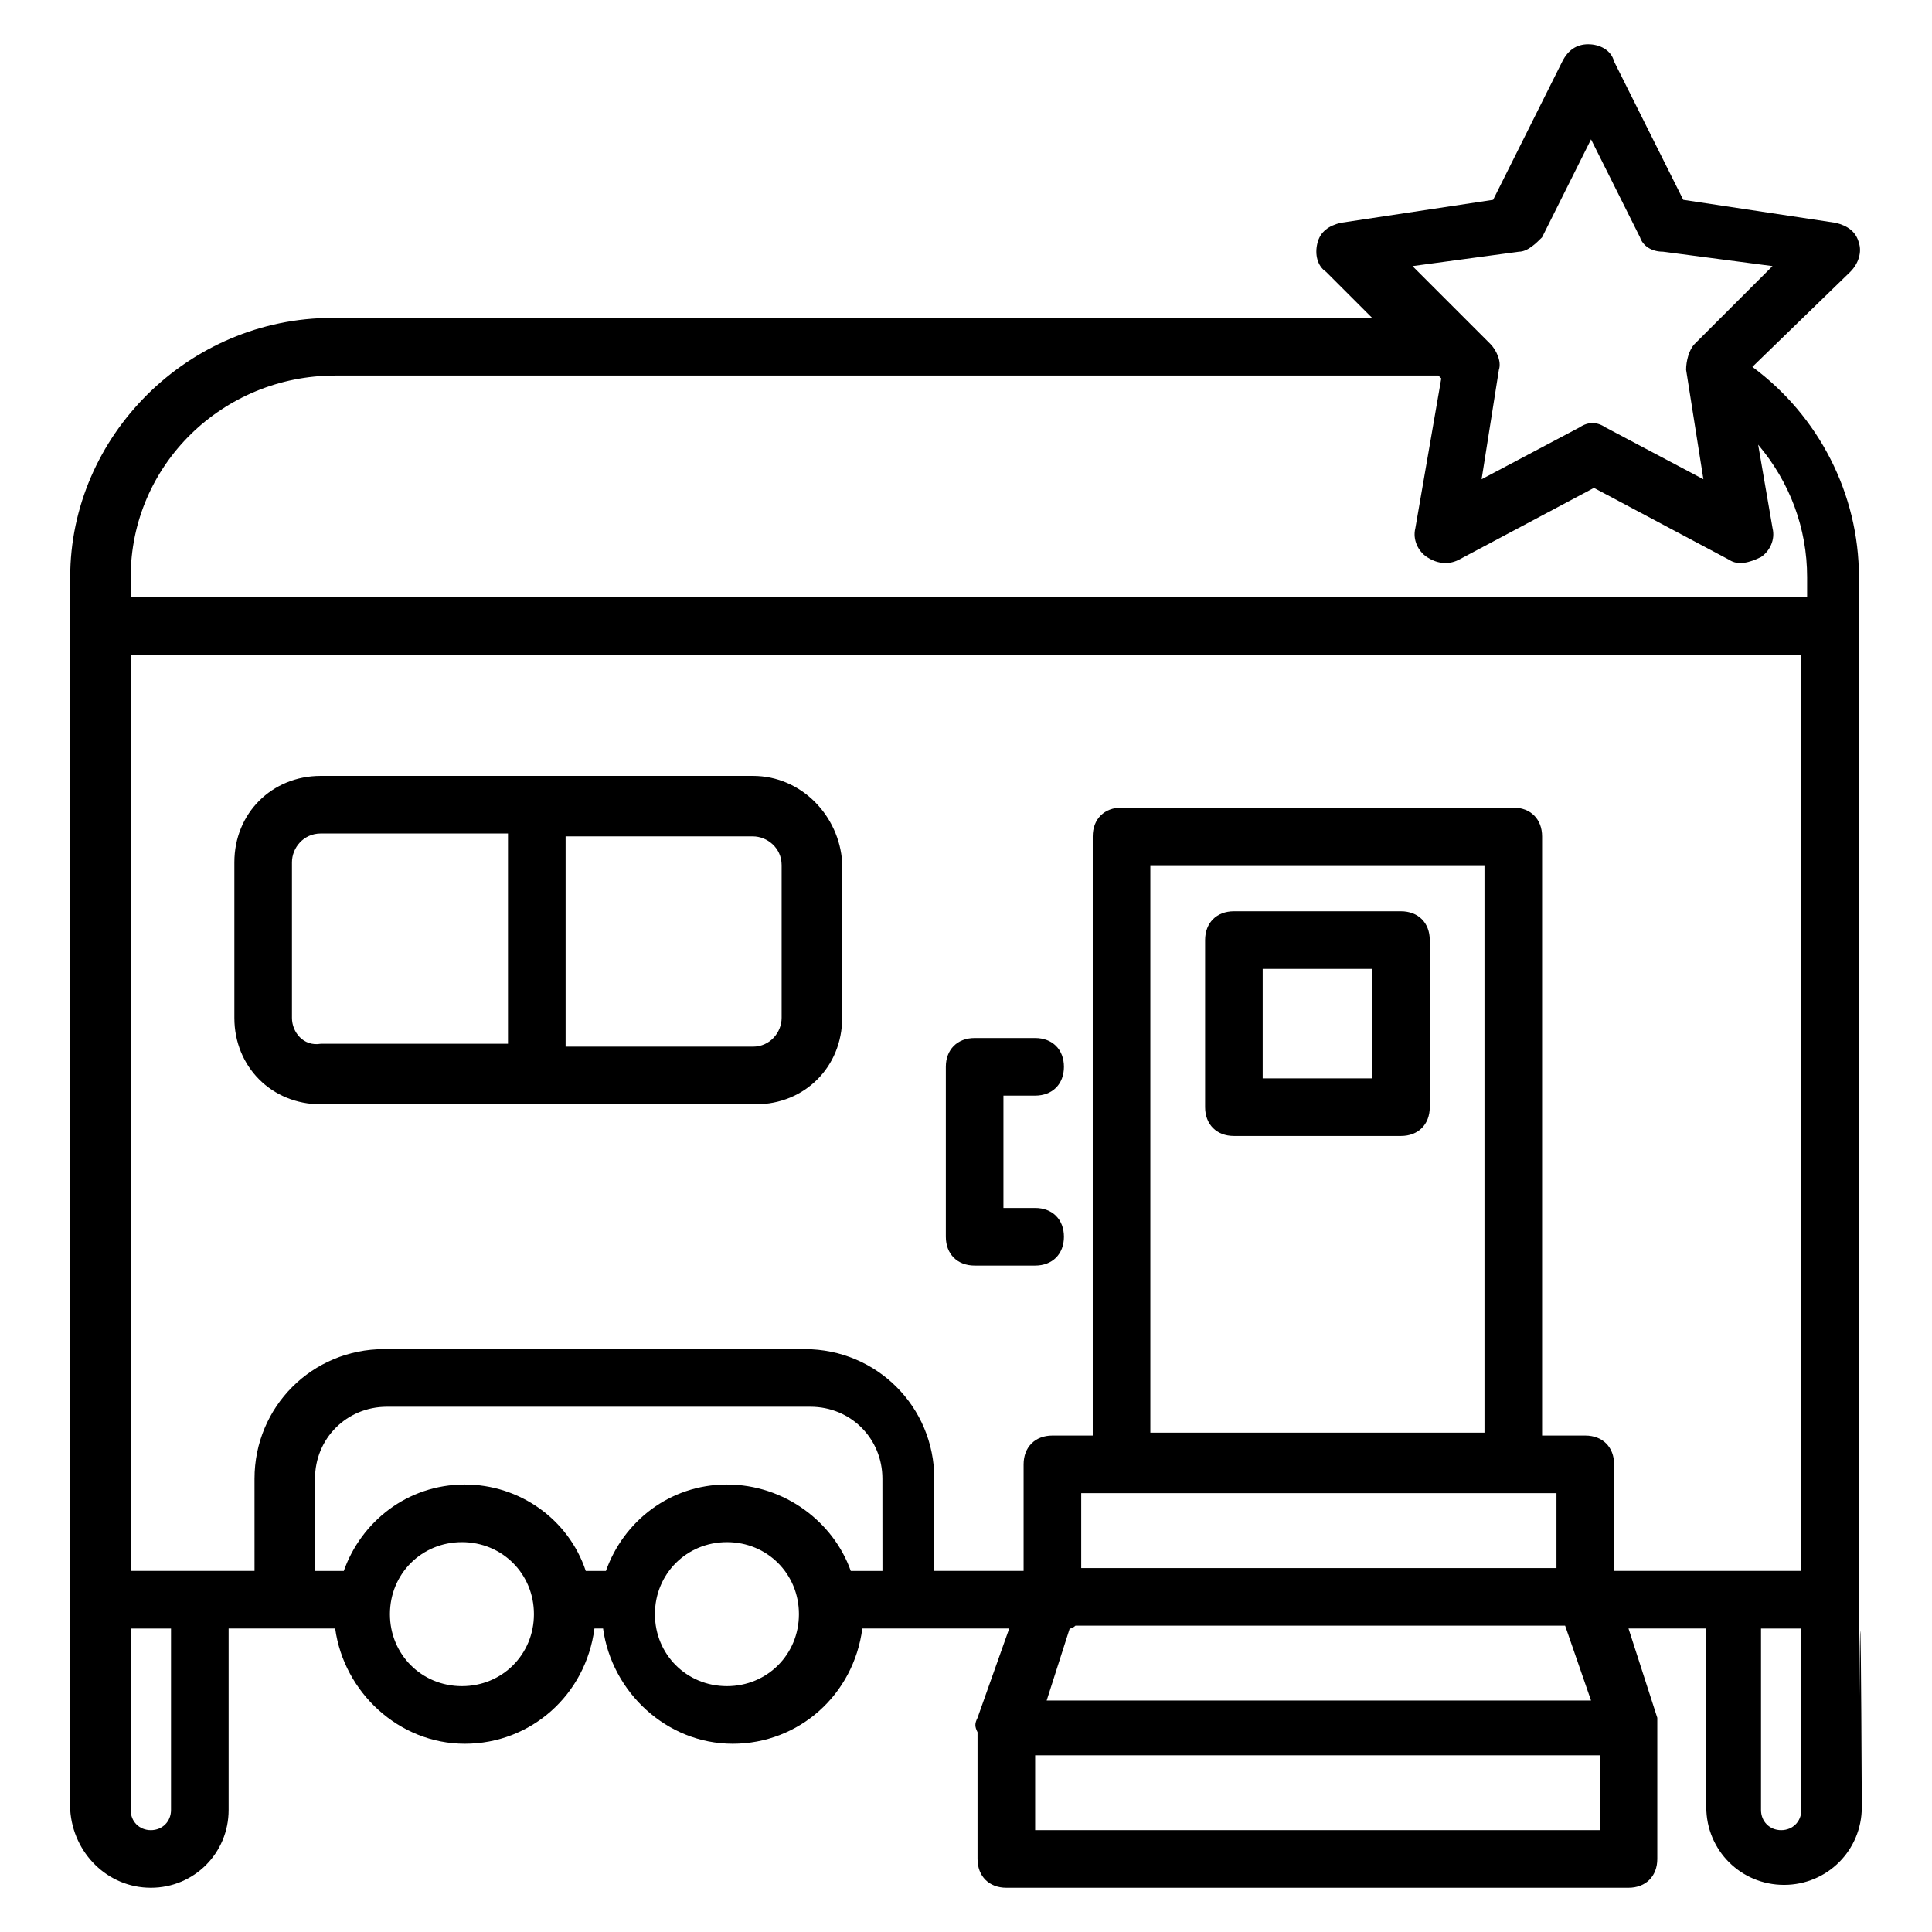 <?xml version="1.0" encoding="UTF-8"?>
<!-- Uploaded to: SVG Repo, www.svgrepo.com, Generator: SVG Repo Mixer Tools -->
<svg fill="#000000" width="800px" height="800px" version="1.1" viewBox="144 144 512 512" xmlns="http://www.w3.org/2000/svg">
 <g>
  <path d="m636.64 296.95c0-22.137-10.688-42.746-28.242-55.723l25.953-25.191c2.289-2.289 3.055-5.344 2.289-7.633-0.762-3.055-3.055-4.582-6.106-5.344l-40.457-6.106-18.32-36.641c-0.766-3.055-3.82-4.582-6.871-4.582-3.055 0-5.344 1.527-6.871 4.582l-18.32 36.641-40.457 6.106c-3.055 0.762-5.344 2.289-6.106 5.344-0.762 3.055 0 6.106 2.289 7.633l12.215 12.215h-275.57c-38.168 0-69.465 31.297-69.465 68.703v326.71c0.762 11.449 9.922 20.609 21.375 20.609 11.449 0 20.609-9.16 20.609-20.609v-48.09h28.242c2.289 16.793 16.793 30.535 34.352 30.535 17.559 0 32.062-12.977 34.352-30.535h2.289c2.289 16.793 16.793 30.535 34.352 30.535 17.559 0 32.062-12.977 34.352-30.535h12.977-0.766 26.719l-8.398 23.664c-0.762 1.527-0.762 2.289 0 3.816v33.586c0 4.582 3.055 7.633 7.633 7.633h164.88c4.582 0 7.633-3.055 7.633-7.633v-33.586-3.816l-7.629-23.664h20.609v47.328c0 11.449 9.16 20.609 20.609 20.609 11.449 0 20.609-9.16 20.609-20.609-0.762-163.36-0.762 197.7-0.762-325.95zm-64.887 263.36v-28.242c0-4.582-3.055-7.633-7.633-7.633h-11.449v-158.78c0-4.582-3.055-7.633-7.633-7.633h-103.82c-4.582 0-7.633 3.055-7.633 7.633v158.78h-10.688c-4.582 0-7.633 3.055-7.633 7.633v28.242h-23.664v-24.426c0-19.082-15.266-34.352-34.352-34.352h-111.45c-19.082 0-34.352 15.266-34.352 34.352l0.004 24.426h-32.824v-242.74h442.74v242.74h-49.621zm-122.9-35.875v-151.14h88.551v150.38h-88.551zm107.63 15.266v19.848h-125.95v-19.848zm-127.48 35.113h129.77l6.871 19.848h-144.27l6.106-19.082c0.766 0 1.527-0.766 1.527-0.766zm-92.363-37.402c-15.266 0-27.48 9.922-32.062 22.902h-5.344c-4.582-13.742-17.559-22.902-32.062-22.902-15.266 0-27.48 9.922-32.062 22.902h-7.633v-24.426c0-10.688 8.398-19.082 19.082-19.082h112.21c10.688 0 19.082 8.398 19.082 19.082l0.012 24.422h-8.398c-4.582-12.977-17.559-22.898-32.824-22.898zm209.92-326.71c2.289 0 4.582-2.289 6.106-3.816l12.977-25.953 12.977 25.953c0.762 2.289 3.055 3.816 6.106 3.816l29.008 3.816-20.609 20.609c-1.527 1.527-2.289 4.582-2.289 6.871l4.582 29.008-25.953-13.742c-2.289-1.527-4.582-1.527-6.871 0l-25.953 13.742 4.582-29.008c0.762-2.289-0.762-5.344-2.289-6.871l-20.609-20.609zm-367.93 86.258c0-29.77 24.426-53.434 54.199-53.434h292.36l0.762 0.762-6.871 39.695c-0.762 3.055 0.762 6.106 3.055 7.633 2.289 1.527 5.344 2.289 8.398 0.762l35.879-19.082 35.879 19.082c2.289 1.527 5.344 0.762 8.398-0.762 2.289-1.527 3.816-4.582 3.055-7.633l-3.816-22.137c8.398 9.922 12.977 22.137 12.977 35.113v5.344h-444.28zm10.688 326.71c0 3.055-2.289 5.344-5.344 5.344-3.055 0-5.344-2.293-5.344-5.344v-48.09h10.688zm77.098-32.824c-10.688 0-19.082-8.398-19.082-19.082 0-10.688 8.398-19.082 19.082-19.082 10.688 0 19.082 8.398 19.082 19.082s-8.398 19.082-19.082 19.082zm70.227 0c-10.688 0-19.082-8.398-19.082-19.082 0-10.688 8.398-19.082 19.082-19.082 10.688 0 19.082 8.398 19.082 19.082s-8.395 19.082-19.082 19.082zm232.06 38.168h-150.38v-19.848h149.62l-0.004 19.848zm52.672-5.344c0 3.055-2.289 5.344-5.344 5.344-3.055 0-5.344-2.289-5.344-5.344v-48.09h10.688z"/>
  <path d="m515.27 385.5h-44.273c-4.582 0-7.633 3.055-7.633 7.633v44.273c0 4.582 3.055 7.633 7.633 7.633h44.273c4.582 0 7.633-3.055 7.633-7.633v-44.273c0-4.582-3.055-7.633-7.633-7.633zm-7.637 44.273h-29.008v-29.008h29.008z"/>
  <path d="m418.32 434.35c4.582 0 7.633-3.055 7.633-7.633 0-4.582-3.055-7.633-7.633-7.633h-16.031c-4.582 0-7.633 3.055-7.633 7.633v45.039c0 4.582 3.055 7.633 7.633 7.633h16.031c4.582 0 7.633-3.055 7.633-7.633 0-4.582-3.055-7.633-7.633-7.633h-8.398v-29.77z"/>
  <path d="m343.51 349.62h-114.5c-12.977 0-22.902 9.922-22.902 22.902v41.223c0 12.977 9.922 22.902 22.902 22.902h115.27c12.977 0 22.902-9.922 22.902-22.902v-41.223c-0.766-12.215-10.688-22.902-23.664-22.902zm-122.14 64.121v-41.223c0-3.816 3.055-7.633 7.633-7.633h49.617v55.723h-49.617c-4.578 0.766-7.633-3.051-7.633-6.867zm129.77 0c0 3.816-3.055 7.633-7.633 7.633h-49.617v-55.723h49.617c3.816 0 7.633 3.055 7.633 7.633z"/>
 </g>
</svg>